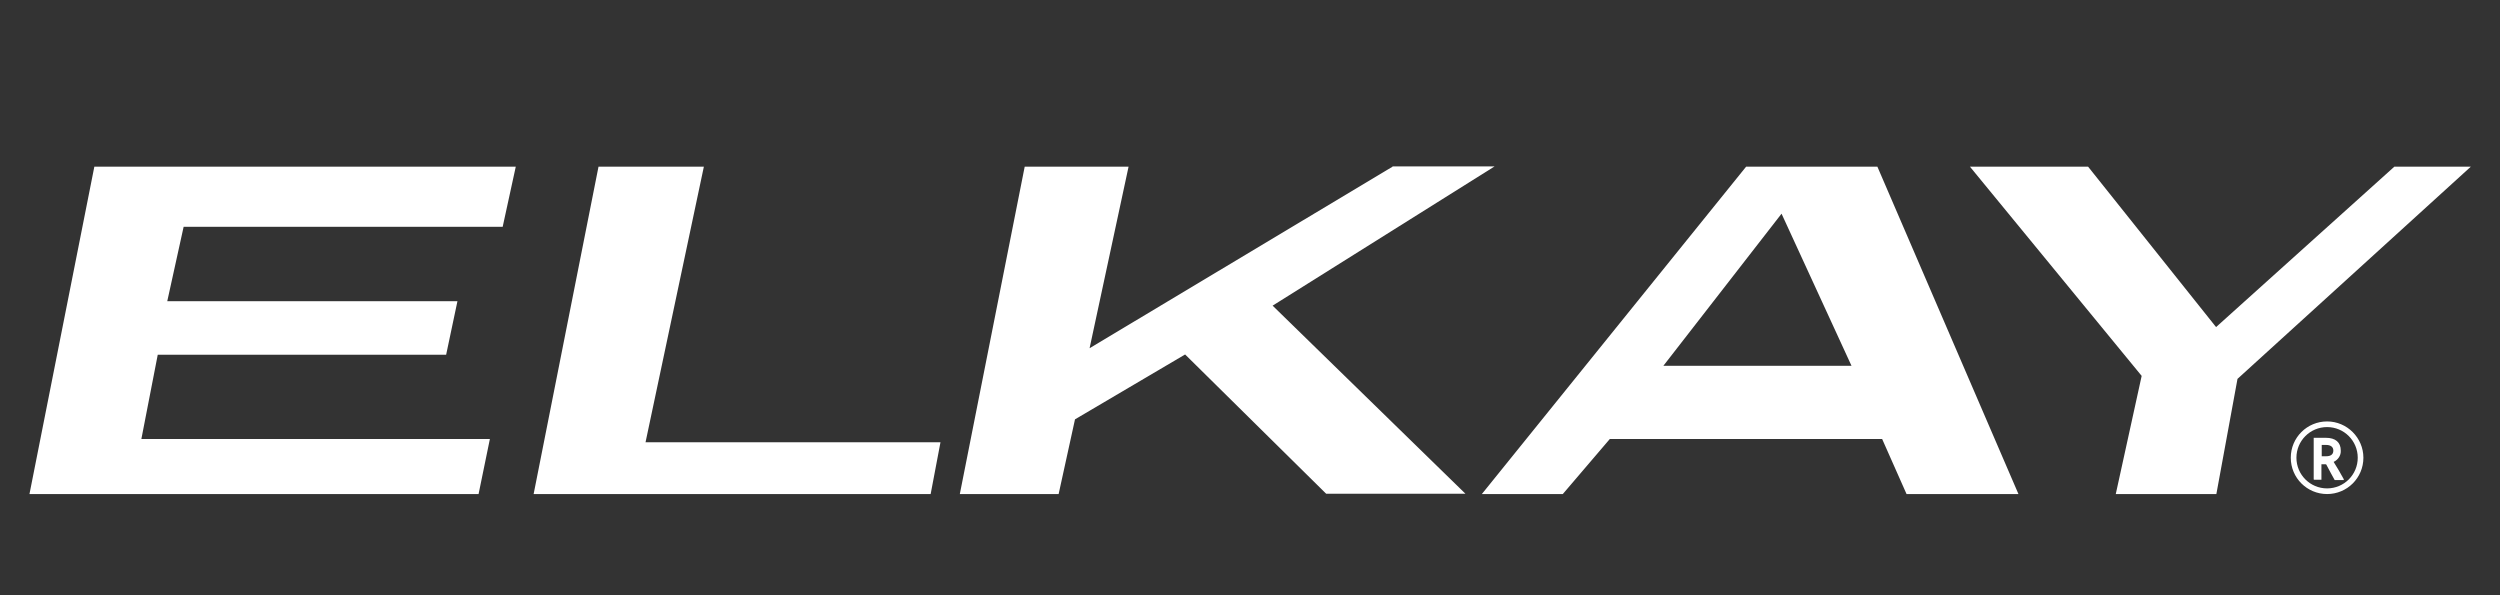 <?xml version="1.0" encoding="UTF-8"?>
<svg id="Layer_1" xmlns="http://www.w3.org/2000/svg" version="1.1" viewBox="0 0 840 200">
  <rect x="0" y="0" width="840" height="200" fill="#333333" stroke="none"/>
  <!-- Generator: Adobe Illustrator 29.8.2, SVG Export Plug-In . SVG Version: 2.1.1 Build 3)  -->
  <defs>
    <style>
      .st0 {
        fill: #fff;
      }
    </style>
  </defs>
  <path class="st0" d="M173.3,56l-4.4,20.2H61.7l-5.5,25h97.5l-3.8,18H53l-5.5,28.3h117.1l-3.8,18.5H9.9L31.7,56h141.6ZM201.1,56l-21.8,110h133.4l3.3-17.4h-99.1l19.6-92.6s-35.4,0-35.4,0ZM467.9,56l-101.8,61,13.1-61h-34.9l-21.8,110h33.2l5.5-25.1,37-21.8,47.4,46.8h46.8l-64.8-63.2,74.6-46.8h-34.3ZM558.9,122.9h63.2l-23.5-51.1-39.7,51.1h0ZM630.8,56l47.4,110h-37.6l-8.2-18.5h-91.5l-15.8,18.5h-27.2l88.8-110h44.1ZM804.5,56l-59.9,53.9-43-53.9h-39.7l57.7,70.3-8.7,39.7h33.8l7.1-38.7,78.4-71.3h-25.7ZM794.1,153.8c0-6.7-5.5-12.2-12.2-12.2s-12.2,5.4-12.2,12.2,5.5,12.2,12.2,12.2,12.2-5.4,12.2-12.2ZM792.2,153.8c0,5.7-4.6,10.3-10.3,10.3s-10.3-4.6-10.3-10.3,4.6-10.3,10.3-10.3,10.3,4.6,10.3,10.3ZM780,161.1h0s0,0,0-.2v-4.9h1.4c.2,0,.3.1.4.4.8,1.5,2,3.8,2.6,4.8,0,.1,0,.1.3.1h2.8v-.3c-.6-1.2-2.8-4.9-3.4-5.8,1.5-.7,2.5-2.2,2.4-3.8,0-2.8-1.8-4.3-5-4.3h-4.1c0,0,0,.1,0,.2v13.7q0,.2.2.2h2.4,0ZM780.1,153.3v-3.8h1.5c1.4,0,2.4.6,2.4,1.9s-.9,1.9-2.4,1.9h-1.5Z"/>
</svg>